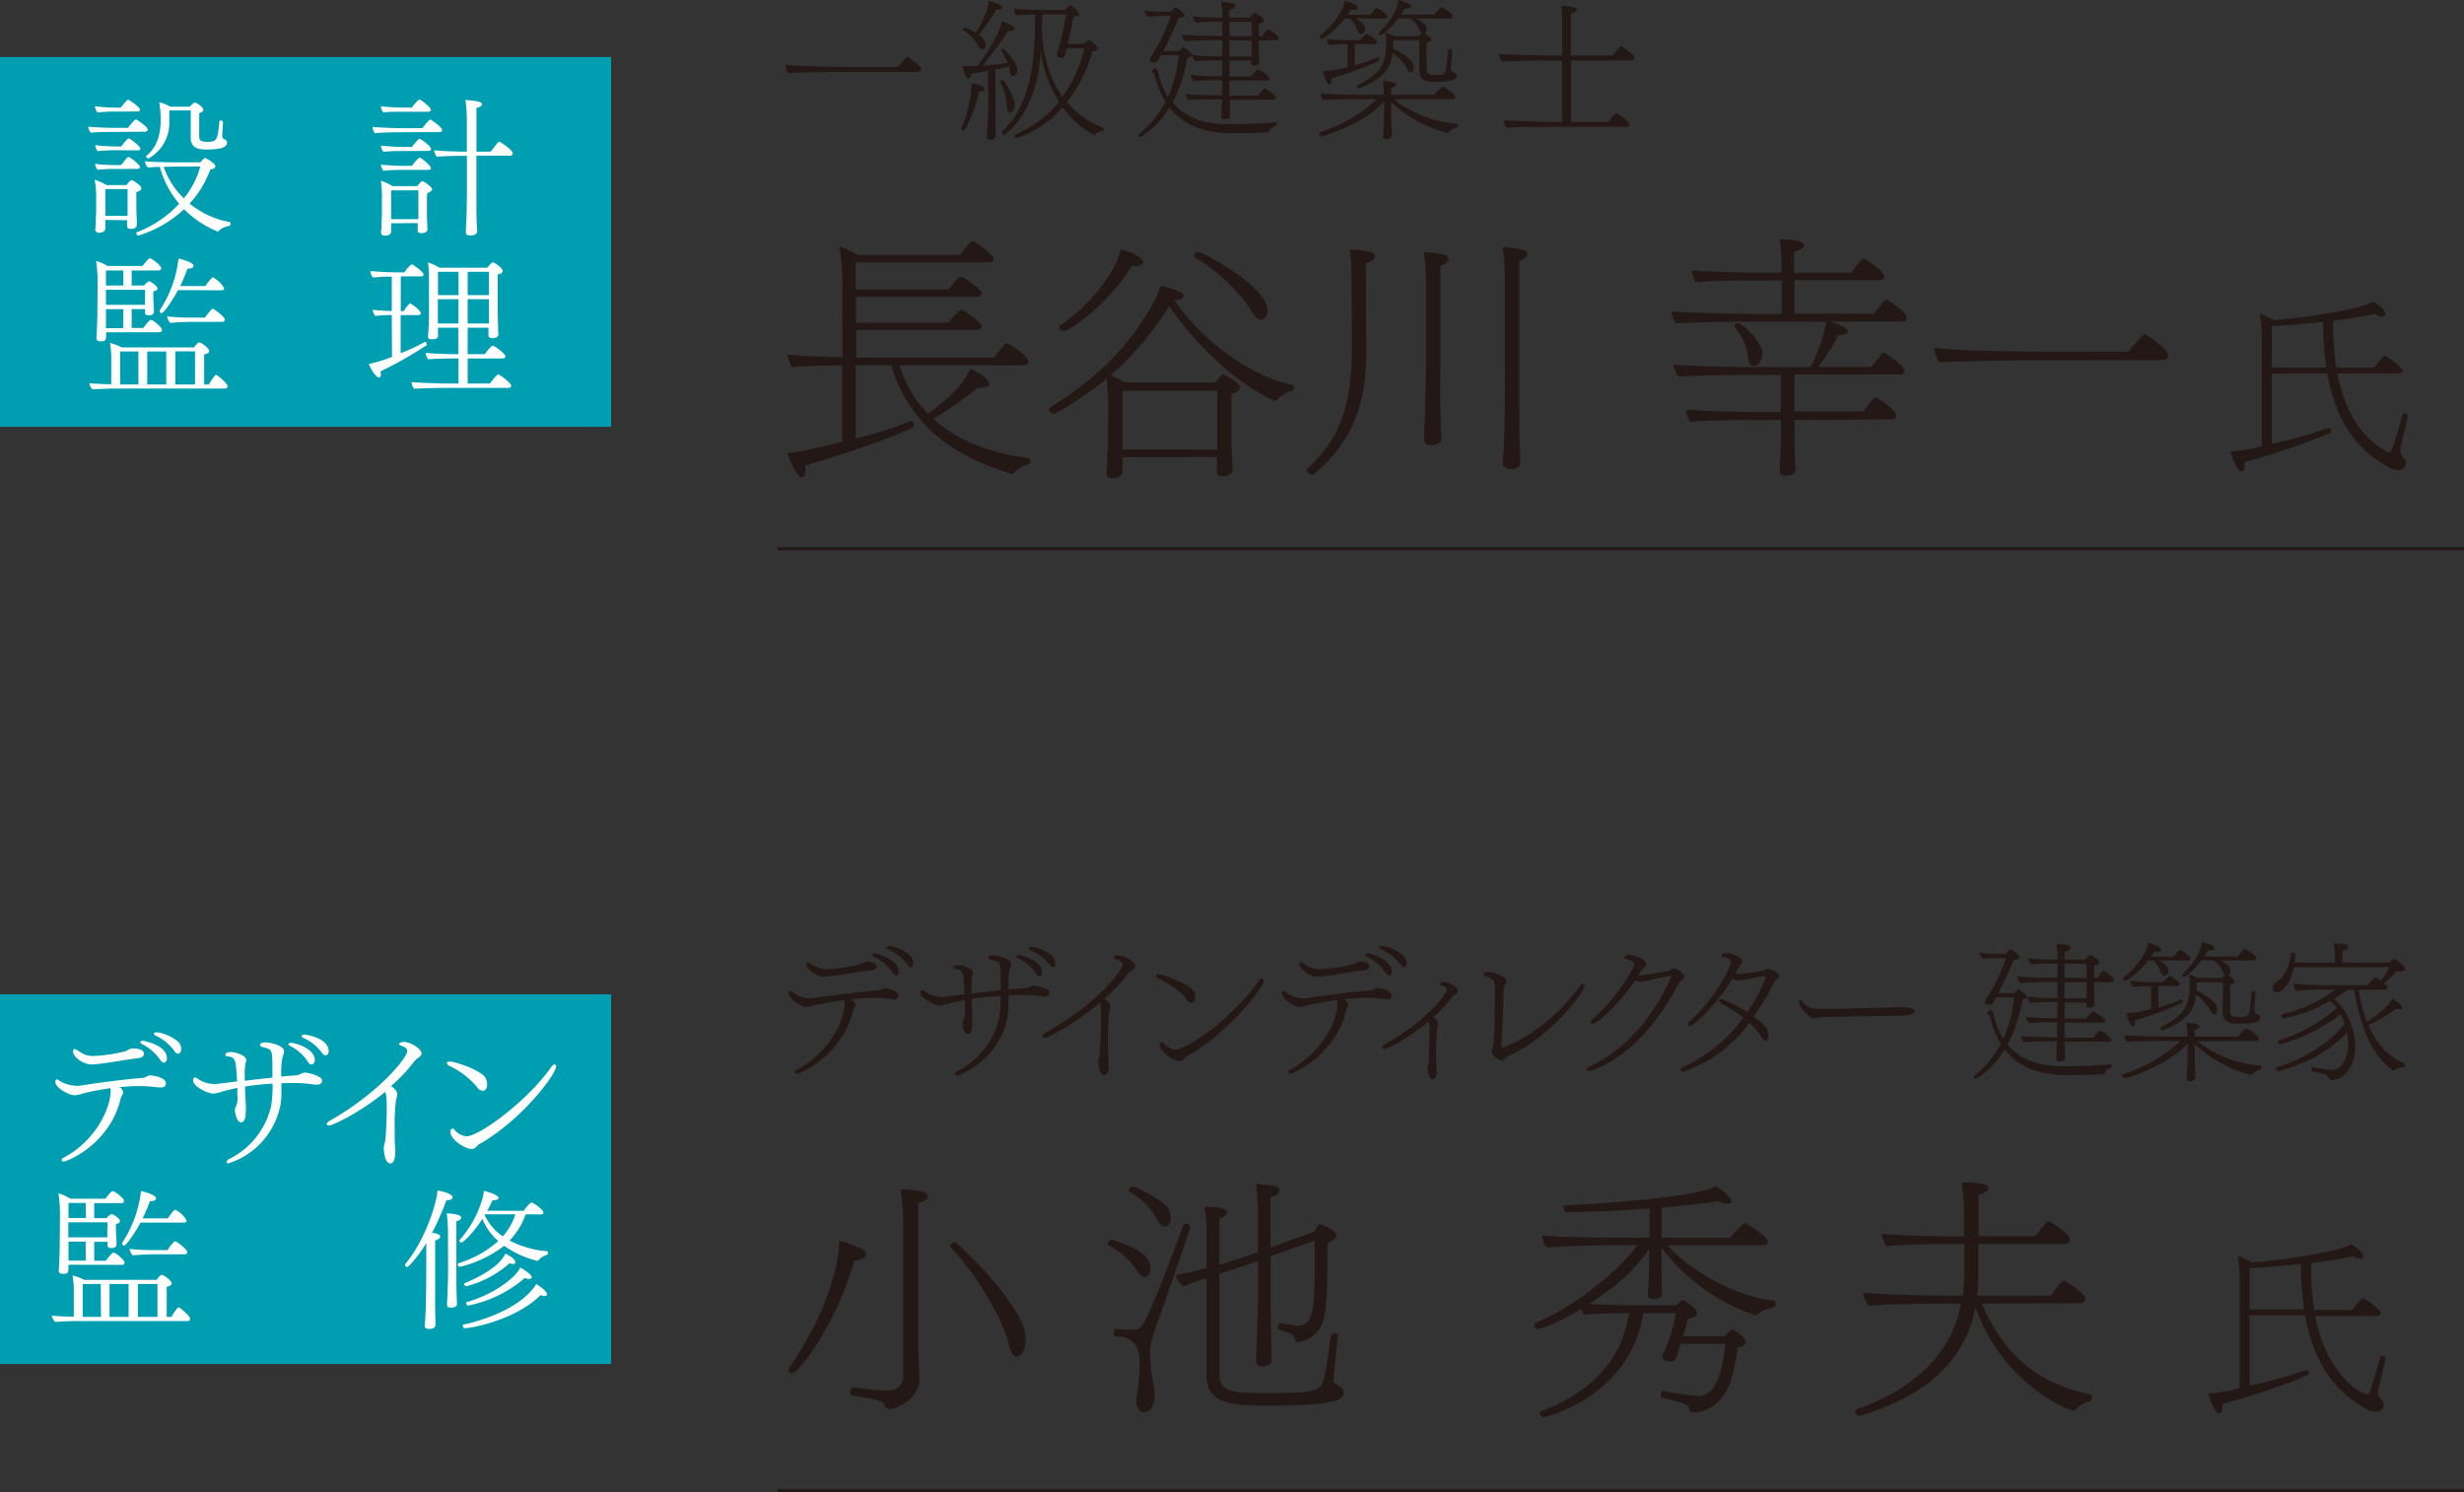 <svg xmlns="http://www.w3.org/2000/svg" viewBox="0 0 490.88 297.32"><rect x="0" y="0" width="490.88" height="297.32" fill="#333333" stroke="none"/><defs><style>.cls-1{fill:#009eb1;}.cls-2{fill:#fff;}.cls-3{fill:#231815;}.cls-4{fill:none;stroke:#231815;stroke-miterlimit:10;stroke-width:0.57px;}</style></defs><g id="レイヤー_2" data-name="レイヤー 2"><g id="レイヤー_2-2" data-name="レイヤー 2"><rect class="cls-1" y="198.1" width="121.75" height="73.68"/><path class="cls-2" d="M23.86,216.64a1.31,1.31,0,0,1,.66,1,.83.83,0,0,1-.09.39,5.17,5.17,0,0,0-.39.85C21.9,228,13.35,231.43,12.71,231.43c-.27,0-.42-.12-.42-.31s.12-.33.42-.48c6-3.13,9.22-9.33,9.34-13.25a1.58,1.58,0,0,0-.06-.57,55.55,55.55,0,0,0-5.48,1.05,6.64,6.64,0,0,1-1.6.36c-1.2,0-3.88-1.47-3.88-2.68,0-.27.12-.48.33-.48a.41.41,0,0,1,.3.15,6.79,6.79,0,0,0,3.89,1.12,3.82,3.82,0,0,0,.72-.07c4.52-.72,8.88-1.23,12.14-1.5a2,2,0,0,0,.6-.15c.63-.36.78-.36.93-.36s3.11.3,3.11,1.59c0,.15,0,.82-.94.82a8.85,8.85,0,0,1-1-.06c-.85-.06-1.36-.15-2.29-.21-.39,0-.81,0-1.24,0-1.17,0-2.47.09-3.82.21Zm3.85-5.82c-.45.09-1.05.12-1.68.21-4.58.73-6.84,1.06-7.71,1.06-1.84,0-3.77-1.54-3.77-2.59,0-.27.12-.51.33-.51a9.33,9.33,0,0,1,1.36.81,4.49,4.49,0,0,0,2.47.6,33.38,33.38,0,0,0,6.05-.87,2.47,2.47,0,0,0,.79-.36,1.85,1.85,0,0,1,.87-.27c.93,0,2.26.18,2.26,1.08C28.68,210.31,28.44,210.67,27.71,210.82Zm4.19.33A9.42,9.42,0,0,0,28.23,208c-.21-.12-.3-.24-.3-.33s.21-.3.51-.3c0,0,4.82.75,4.82,3.52,0,.42-.27.85-.64.85C32.41,211.7,32.17,211.55,31.9,211.15Zm2.83-1.77a9.72,9.72,0,0,0-3.79-3.07c-.21-.13-.3-.25-.3-.34s.24-.3.54-.3a8.45,8.45,0,0,1,4.43,2,2.09,2.09,0,0,1,.48,1.42c0,.42-.24.84-.6.84S35,209.77,34.73,209.38Z"/><path class="cls-2" d="M56.06,217.3a15.89,15.89,0,0,1-.15,2.68,15.34,15.34,0,0,1-10.36,11.81c-.27,0-.42-.12-.42-.27s.18-.43.57-.61A15.72,15.72,0,0,0,54,220.43a24.11,24.11,0,0,0,.3-4.52,53.64,53.64,0,0,0-5.48.58c0,1.17.09,2.32.12,3.13,0,.45.06.87.06,1.29-.06,1.48-.12,2.71-1,2.71s-1.2-2.16-1.2-2.28a1.39,1.39,0,0,1,.12-.67,4.3,4.3,0,0,0,.36-2.47c0-.45,0-.93,0-1.44-1.05.21-2.08.45-3,.72a6,6,0,0,1-1.81.42c-1,0-4-1.35-4-2.65,0-.3.15-.57.4-.57a.48.48,0,0,1,.27.09l.54.36a6.16,6.16,0,0,0,3.13.87c.15,0,.21,0,4.43-.54-.27-4.73-.36-4.79-2.08-5a.29.29,0,0,1-.27-.27c0-.24.24-.57,1-.57,1.09,0,3.17.66,3.17,1.59a2.05,2.05,0,0,1-.15.7,11.2,11.2,0,0,0-.15,2.44v1c1.83-.24,3.76-.45,5.51-.63,0-.78,0-1.42,0-2,0-3.58-.06-3.64-1.9-4.07-.39-.09-.57-.27-.57-.45,0-.51,1.11-.51,1.2-.51.51,0,3.59.51,3.59,1.78,0,.24,0,.3-.33,1.26a16.27,16.27,0,0,0-.22,3.77c1.12-.12,2.14-.18,2.93-.24a1.24,1.24,0,0,0,.48-.09c.12,0,.24-.12.36-.15a2.52,2.52,0,0,1,1-.31c.43,0,3.35.61,3.35,1.6,0,.24-.09.81-1.06.81a7.39,7.39,0,0,1-.78-.06,24.58,24.58,0,0,0-3.28-.27c-1,0-2,0-3,.06Zm5.28-5.75a9.18,9.18,0,0,0-3.59-3.17c-.21-.12-.3-.24-.3-.33s.21-.27.51-.27c.76,0,4.76,1.06,4.76,3.47,0,.39-.3.84-.66.84S61.58,211.94,61.34,211.55Zm2.8-1.78a9.38,9.38,0,0,0-3.77-3c-.21-.12-.3-.24-.3-.33s.27-.31.57-.31,4.85.7,4.85,3.32c0,.42-.24.81-.6.81S64.41,210.13,64.14,209.77Z"/><path class="cls-2" d="M65.53,224.26c-.27,0-.42-.12-.42-.3s.18-.43.57-.64c9.88-5.6,15.45-12.59,15.45-13.88,0-.39-.24-.69-.78-.91-.82-.33-.85-.39-.85-.54s.43-.39.88-.39c1.56,0,3.61,1.45,3.61,2.29,0,.33-.27.63-.84,1a2.84,2.84,0,0,0-.54.49,32.24,32.24,0,0,1-4.7,5c1.08.78,1.23,1.32,1.23,1.68a2.73,2.73,0,0,1-.24,1,43,43,0,0,0-.27,6c0,1.51,0,3,.12,3.89a4.22,4.22,0,0,1,0,.63c0,.21,0,2.23-1,2.23-.82,0-1.21-1.42-1.3-2.95a4.34,4.34,0,0,1,.12-.88c.06-.24.15-.48.18-.69.18-1.84.3-4.55.3-6.6a21.31,21.31,0,0,0-.12-2.47,5.6,5.6,0,0,0-.21-.66C71.7,221.7,66.25,224.26,65.53,224.26Z"/><path class="cls-2" d="M95,216.55a16.26,16.26,0,0,0-5.36-4.13c-.18-.06-.6-.3-.6-.6s.24-.3.6-.3c1.14,0,6.27,1.77,7.08,3.25a2.84,2.84,0,0,1,.33,1.29c0,.49-.15,1.27-.9,1.27A1.55,1.55,0,0,1,95,216.55Zm-1,12.38c-1.42,0-4.28-1.9-4.28-3.44,0-.36.21-.6.45-.6a.47.47,0,0,1,.39.21,3.43,3.43,0,0,0,2.38,1.3c2.59,0,12.26-7.14,16.9-13.83.24-.33.48-.48.63-.48s.31.15.31.39c0,1.57-6.72,10.54-15.07,15.36C94.87,228.32,94.75,228.93,93.94,228.93Z"/><path class="cls-2" d="M15.64,263.21c-.85,0-3.83.09-4.67.18a2.63,2.63,0,0,1-.64-1.24c.94.09,2.84.18,4.37.21v-4.31a21.24,21.24,0,0,0-.24-3.91,10.07,10.07,0,0,1,2.32.87H31.21c.33-.51.81-1,1-1,.42,0,2,1.17,2,1.69,0,.36-.48.6-1,.69v6h.93c.42-.72,1.2-1.9,1.45-1.9a.25.25,0,0,1,.18.06c.27.16,2.1,1.66,2.1,2.2,0,.24-.12.46-.54.46Zm-2-11.21v.18c0,1.36,0,1.63-1.15,1.63-.51,0-.78-.21-.78-.66V253c0-.12.06-.63.09-1.11,0-1,.09-2.44.09-3.1l.06-6.57a30.15,30.15,0,0,0-.3-4.46A9.2,9.2,0,0,1,14,238.84h7c.87-1.18,1.32-1.54,1.44-1.54.3,0,2.26,1.36,2.26,2,0,.21-.15.42-.57.42H18.77v3h2.44a3.72,3.72,0,0,1,1-.84c.3,0,1.69.93,1.69,1.39,0,.3-.33.51-.81.63v.78c0,.33,0,1,.06,1.57s.06,1.56.06,1.68V248c0,.34-.28.67-1,.67-.54,0-.78-.15-.78-.55l0-.69H18.77v3.77h2.32c.27-.39,1.23-1.63,1.5-1.63.49,0,2.23,1.51,2.23,2,0,.24-.15.45-.57.45Zm3.43-12.32H13.65v3h3.46Zm4.34,3.86h-7.8v3h7.77c0-.6,0-1.45,0-1.63Zm-4.34,3.85H13.65v2c0,.18,0,1.05,0,1.78h3.43Zm3,8.44H16.48v6.56h3.64Zm5.55,0h-3.8v6.56h3.8ZM28,243.6c-1.3,2.38-2.87,4.57-3.29,4.57a.39.39,0,0,1-.33-.6,23.48,23.48,0,0,0,3.71-10.27c.24.06,3,.69,3,1.48,0,.3-.36.54-1.06.54h-.15a34.68,34.68,0,0,1-1.47,3.43h5c.93-1.29,1.32-1.71,1.53-1.71a5.22,5.22,0,0,1,2.23,2.13c0,.22-.15.43-.57.43Zm2.71,6.32c-1.06,0-3.23.09-4.28.21a2.74,2.74,0,0,1-.63-1.29,43,43,0,0,0,5.18.24h2.38a11.49,11.49,0,0,1,1.35-1.69.22.22,0,0,1,.18-.06c.3,0,2.41,1.57,2.41,2.14,0,.21-.15.45-.54.45Zm.66,12.47v-6.56H27.47v6.56Z"/><path class="cls-2" d="M84.93,247.69c-1.81,2.92-3.56,4.76-3.8,4.76a.48.48,0,0,1-.45-.42.23.23,0,0,1,.06-.15c4.4-5.42,6.33-12.77,6.42-14.67.81.09,3,.63,3,1.36,0,.3-.39.57-1.17.57h-.06a53.62,53.62,0,0,1-2.84,6.47c.7.13,1.6.28,1.6.79,0,.27-.3.57-1,.75,0,.45,0,7.89,0,7.89,0,.45,0,2.08,0,3.89,0,1.35,0,2.8.06,3.91,0,.31,0,.79,0,1.15,0,.6-.61.78-1.09.78s-1.05,0-1.05-.57v-.09s.12-1.3.12-1.54c.15-2.41.18-6.65.18-7.5Zm4.31-2.26a29.18,29.18,0,0,0-.24-3.7c2.71.24,2.86.54,2.86.9s-.3.52-.94.7c0,.6,0,9.27,0,9.27,0,2.74,0,4,.06,5.67,0,.27.06,1.2.06,1.53,0,.69-1,.75-1.23.75-.39,0-.75-.12-.75-.6,0,0,0-.75.06-1.47.12-2.26.15-5.09.15-5.88Zm15.48-3.49a14.41,14.41,0,0,1-3.19,5.24,19.21,19.21,0,0,0,7.35,2.11.33.33,0,0,1,.3.36.41.41,0,0,1-.27.39,3.38,3.38,0,0,0-1.57,1,.37.37,0,0,1-.3.18,19.5,19.5,0,0,1-6.6-3,23.72,23.72,0,0,1-8.79,4.19.46.46,0,0,1-.46-.45.26.26,0,0,1,.18-.27,21.72,21.72,0,0,0,7.9-4.4,11.65,11.65,0,0,1-3.17-4.43c-2.07,3.17-3.88,4.7-4.18,4.7a.39.39,0,0,1-.39-.36.17.17,0,0,1,.06-.15,21.56,21.56,0,0,0,4.51-8.16,10,10,0,0,0,.3-1.63c.22.06,2.93.72,2.93,1.45,0,.24-.39.45-1.21.45-.3.66-.66,1.38-1.05,2.08h7.29c.42-.67,1.26-1.63,1.56-1.63s2.35,1.39,2.35,2c0,.21-.21.36-.6.36ZM92.58,264.65c-.24,0-.39-.33-.39-.54s0-.18.09-.18c2.29-.45,11.17-2.74,14.55-8.07.3.15,2.14,1.32,2.14,2,0,.21-.19.37-.52.37a2,2,0,0,1-.75-.19C102.52,263.18,93.6,264.65,92.58,264.65Zm.3-8.37a.45.45,0,0,1-.39-.42.2.2,0,0,1,.12-.21c.69-.28,6.6-2.66,8.07-5.85,1.3.57,2,1.27,2,1.72,0,.21-.18.33-.48.33a2.4,2.4,0,0,1-.69-.15A20.73,20.73,0,0,1,92.88,256.28Zm.36,3.85c-.21,0-.36-.3-.36-.51a.18.18,0,0,1,.09-.18c5.3-1.48,9.73-4.82,10.69-6.87.55.27,2.26,1.39,2.26,1.87,0,.24-.21.39-.54.39a2,2,0,0,1-.81-.21A24.59,24.59,0,0,1,93.24,260.13Zm3.41-18.19-.09.15a10.33,10.33,0,0,0,3.61,4.25,11.78,11.78,0,0,0,2.5-4.4Z"/><path class="cls-3" d="M174.93,198.8l-.81,0a42.93,42.93,0,0,0-4.55.3c.45.36.85.75.85,1.15a.58.58,0,0,1-.09.3,2.56,2.56,0,0,0-.34.63c-1.92,8.79-10.45,12.74-11.08,12.74-.3,0-.48-.18-.48-.36s.09-.3.33-.42c6-3.17,9.37-9.22,9.49-13.17a1.19,1.19,0,0,0-.12-.69c-2,.27-4,.63-5.79,1a7.23,7.23,0,0,1-1.65.36c-1.12,0-3.53-1.63-3.53-2.74a.39.39,0,0,1,.36-.43.61.61,0,0,1,.46.22,5.54,5.54,0,0,0,3.49,1.23,4.91,4.91,0,0,0,.66-.06c4.52-.66,9.37-1.26,12.62-1.51a4.28,4.28,0,0,0,.61-.09,1.93,1.93,0,0,1,.75-.36h.15c.72,0,2.74.51,2.74,1.42a.76.76,0,0,1-.84.81C177.43,199,175.6,198.83,174.93,198.8Zm-9.06-4.34c-.51,0-1.06.15-1.57.15h-.15c-1.6,0-3.49-1.68-3.49-2.5,0-.21.06-.36.27-.36a1.31,1.31,0,0,1,.66.3,5.32,5.32,0,0,0,3.19,1.06,32.86,32.86,0,0,0,6.36-.94,1.51,1.51,0,0,0,.81-.33,3.49,3.49,0,0,1,.79-.27c.42,0,1.89.15,1.89,1,0,.31-.21.64-.9.76-.45.09-1,.09-1.6.15C170.63,193.71,167.37,194.31,165.87,194.46Zm12-.6a10.08,10.08,0,0,0-3.92-3.31c-.15-.09-.24-.18-.24-.27s.27-.31.54-.31c.72,0,4.79,1.33,4.79,3.56,0,.3-.09.84-.51.84C178.4,194.37,178.16,194.25,177.92,193.86Zm2.92-1.66a9.93,9.93,0,0,0-4-3.13c-.18-.09-.24-.18-.24-.3s.21-.3.51-.3c1,0,4.91,1.26,4.91,3.4,0,.51-.24.85-.51.85S181.11,192.56,180.84,192.2Z"/><path class="cls-3" d="M204.31,198.23H204c-1.06,0-2.08,0-3.07.09,0,.57,0,1.08,0,1.53,0,10.64-9.78,14.46-10.24,14.46a.44.44,0,0,1-.48-.36c0-.18.15-.39.48-.54A15.66,15.66,0,0,0,199,203a20.24,20.24,0,0,0,.33-4.58c-2.05.12-4,.33-5.78.6.06,1.33.12,2.68.15,3.52,0,.34,0,.67,0,1s0,1.93-.46,2.35a.69.69,0,0,1-.45.18c-.63,0-1-1.18-1-2.11a2,2,0,0,1,.09-.69,2.4,2.4,0,0,0,.36-1.3c0-.63,0-1.65,0-2.71-1.11.18-2.14.42-3.07.66a10.59,10.59,0,0,1-1.9.43c-1,0-3.92-1.39-3.92-2.62a.45.45,0,0,1,.4-.49.68.68,0,0,1,.42.21,5.94,5.94,0,0,0,3.4,1.21,2.74,2.74,0,0,0,.51,0c1.18-.15,2.59-.36,4.1-.54-.15-3.83-.33-4.49-.81-4.76a5.24,5.24,0,0,0-1.27-.33.23.23,0,0,1-.18-.24c0-.37.33-.52.87-.52.25,0,3.05.43,3.05,1.48a2,2,0,0,1-.15.66,21.12,21.12,0,0,0-.15,3.56c1.95-.24,4-.46,5.81-.67,0-.57,0-1,0-1.47,0-.6,0-1.06,0-1.48,0-2.65-.21-2.74-2-3.13a.5.5,0,0,1-.45-.45c0-.42.57-.42.81-.42.63,0,3.74.54,3.74,1.74,0,.06,0,.12,0,.18a6.47,6.47,0,0,1-.3.91c-.12.27-.24.75-.24,4,1.32-.15,2.46-.24,3.34-.3a1.05,1.05,0,0,0,.48-.09c.15,0,.24-.09.36-.12a3.38,3.38,0,0,1,1.06-.27c.21,0,2.92.45,2.92,1.42a.77.77,0,0,1-.21.54,1.13,1.13,0,0,1-.7.18,3.66,3.66,0,0,1-.78-.09A30.17,30.17,0,0,0,204.31,198.23Zm2.8-3.68c-.21,0-.42-.12-.66-.51a9.55,9.55,0,0,0-3.77-3.19c-.15-.09-.24-.18-.24-.27s.24-.3.51-.3c.91,0,4.64,1.29,4.64,3.43a1.62,1.62,0,0,1-.09.57A.5.5,0,0,1,207.11,194.55Zm2-2.29a9.76,9.76,0,0,0-3.95-3c-.18-.09-.24-.18-.24-.27s.24-.33.54-.33c1.39,0,4.79,1.32,4.79,3.31,0,.7-.36.76-.51.76S209.4,192.62,209.16,192.26Z"/><path class="cls-3" d="M219.37,203a15.07,15.07,0,0,0-.18-3c0-.09,0-.15-.06-.24-4.82,4.13-10.24,7-10.93,7-.33,0-.51-.18-.51-.39a.58.58,0,0,1,.36-.48c10.9-6,15.6-12.71,15.6-13.74,0-.27-.15-.54-.63-.78-.24-.12-.51-.15-.75-.27s-.37-.24-.37-.39,0-.33.82-.33c1.05,0,3.46,1.17,3.46,2.13,0,.34-.27.58-.75.82a2.38,2.38,0,0,0-.57.51A34.15,34.15,0,0,1,220,199c1.08.72,1.23,1.24,1.23,1.57a2.24,2.24,0,0,1-.24.9,61.61,61.61,0,0,0-.27,6.75c0,.72.12,3.61.15,4.27v.16c0,.81-.39,1.59-.93,1.59-.73,0-1-1.11-1.12-2.56a4.25,4.25,0,0,1,.06-.84,5.84,5.84,0,0,0,.18-.69C219.25,208.26,219.37,205.19,219.37,203Z"/><path class="cls-3" d="M230.64,194.94a.47.47,0,0,1-.33-.42.43.43,0,0,1,.06-.18.78.78,0,0,1,.58-.21c.78,0,6.11,2,6.86,3.4a2.41,2.41,0,0,1,.3,1.18c0,.21,0,1.11-.72,1.11a1.29,1.29,0,0,1-1-.72C235,197.14,231.67,195.34,230.64,194.94ZM235.92,211c-.12.09-.21.18-.31.27a1.07,1.07,0,0,1-.57.12c-1.62,0-4-2-4-3.28a.45.45,0,0,1,.42-.49.54.54,0,0,1,.39.19,3.11,3.11,0,0,0,2.23,1.35,2.38,2.38,0,0,0,.75-.15c5.75-2.11,13.35-9.67,16.09-13.76a.57.57,0,0,1,.45-.31.45.45,0,0,1,.39.49c0,1.2-6.84,10.3-15.12,14.91a1.93,1.93,0,0,0-.39.3Z"/><path class="cls-3" d="M273.15,198.8l-.81,0a42.76,42.76,0,0,0-4.55.3c.45.36.84.75.84,1.15a.58.58,0,0,1-.09.3,2.53,2.53,0,0,0-.33.63c-1.93,8.79-10.45,12.74-11.08,12.74-.3,0-.48-.18-.48-.36s.09-.3.33-.42c6-3.17,9.36-9.22,9.48-13.17a1.19,1.19,0,0,0-.12-.69c-2,.27-4,.63-5.78,1a7.22,7.22,0,0,1-1.66.36c-1.11,0-3.52-1.63-3.52-2.74a.39.39,0,0,1,.36-.43.6.6,0,0,1,.45.22,5.57,5.57,0,0,0,3.5,1.23,4.91,4.91,0,0,0,.66-.06c4.52-.66,9.37-1.26,12.62-1.51a4.14,4.14,0,0,0,.6-.09,2,2,0,0,1,.76-.36h.15c.72,0,2.74.51,2.74,1.42a.77.77,0,0,1-.85.81C275.65,199,273.81,198.83,273.15,198.8Zm-9.06-4.34c-.52,0-1.06.15-1.57.15h-.15c-1.6,0-3.5-1.68-3.5-2.5,0-.21.06-.36.28-.36a1.31,1.31,0,0,1,.66.3,5.3,5.3,0,0,0,3.19,1.06,32.86,32.86,0,0,0,6.36-.94,1.51,1.51,0,0,0,.81-.33,3.38,3.38,0,0,1,.78-.27c.42,0,1.9.15,1.9,1,0,.31-.21.64-.9.76-.46.09-1,.09-1.6.15C268.84,193.71,265.59,194.31,264.09,194.46Zm12-.6a10.06,10.06,0,0,0-3.91-3.31c-.15-.09-.24-.18-.24-.27s.27-.31.54-.31c.72,0,4.79,1.33,4.79,3.56,0,.3-.09.84-.51.84C276.62,194.37,276.37,194.25,276.13,193.86Zm2.93-1.66a10,10,0,0,0-4-3.13c-.18-.09-.24-.18-.24-.3s.21-.3.51-.3c1,0,4.91,1.26,4.91,3.4,0,.51-.24.85-.51.85S279.33,192.56,279.06,192.2Z"/><path class="cls-3" d="M275.87,209c-.3,0-.49-.18-.49-.36s.12-.33.37-.48c9-5.06,12.5-10.33,12.5-11,0-.18-.12-.39-.46-.57s-.42-.12-.63-.21-.3-.24-.3-.39.36-.33.69-.33c1.06,0,2.86,1,2.86,1.8,0,.31-.24.52-.63.73a2.68,2.68,0,0,0-.42.39,26.34,26.34,0,0,1-3.85,4.13,1.76,1.76,0,0,1,1,1.29,1.94,1.94,0,0,1-.18.75,53.93,53.93,0,0,0-.21,5.52c0,.6,0,2,.12,3.34v.09c0,.63-.33,1.38-.85,1.38s-.87-1-1-2.1a3.13,3.13,0,0,1,.06-.73c0-.18.12-.33.15-.54.12-1.53.21-4.13.21-5.9a12.4,12.4,0,0,0-.15-2.32C280.87,206.66,276.5,209,275.87,209Z"/><path class="cls-3" d="M300.36,210.49a1.73,1.73,0,0,0-.63.48.87.87,0,0,1-.64.3c-.57,0-1.95-1.17-1.95-1.81a1.75,1.75,0,0,1,.18-.57.87.87,0,0,0,.12-.42c.18-1.15.36-5.27.36-9.1,0-.75,0-1.47,0-2.17,0-1.56,0-2.23-2-2.74-.21-.06-.3-.18-.3-.3a.22.22,0,0,1,0-.15s.12-.36.87-.36c1.39,0,3.77,1,3.77,1.81a1.27,1.27,0,0,1-.18.57l-.09.18a.23.23,0,0,0-.06.12,2.91,2.91,0,0,0-.27,1.33c-.09,4.06-.4,10.48-.4,10.63s0,.45.15.45h0c6.54-2.2,13.08-8.62,15.61-12.53a.42.42,0,0,1,.36-.21.4.4,0,0,1,.39.45c0,1.27-6.6,9.94-14.73,13.77a1.92,1.92,0,0,0-.36.18Z"/><path class="cls-3" d="M328.08,195.43a4.45,4.45,0,0,1-1.12.21,1.52,1.52,0,0,1-.39-.06,2.22,2.22,0,0,1-.78-.3c-2.86,4.27-7.41,8.73-8.5,8.73a.38.38,0,0,1-.42-.36.89.89,0,0,1,.36-.57c4-3.23,8.29-9.91,8.29-10.85,0-.51-.43-.93-1.45-1.11-.24-.06-.48-.15-.48-.39s.51-.51,1-.51c.94,0,3.35.9,3.35,1.86a1.36,1.36,0,0,1-.52.85,2.83,2.83,0,0,0-.45.51,1.57,1.57,0,0,0-.21.33c-.12.18-.21.36-.33.57.12,0,.21,0,.33,0,.33,0,.33,0,5.66-.87.36-.06.64-.51,1-.51.63,0,2.14,1,2.14,1.62,0,.36-.4.64-.58.76a1.45,1.45,0,0,0-.6.66c-7.62,14.82-17.38,17.41-17.71,17.41s-.57-.18-.57-.39.12-.3.39-.42c11.57-5.19,16.45-18,16.45-18.08s0-.09-.16-.09S329.94,194.94,328.08,195.43Z"/><path class="cls-3" d="M335.34,213.53a.47.47,0,0,1-.51-.42q0-.27.36-.45a30.9,30.9,0,0,0,12.14-9.88,30.11,30.11,0,0,0-4.55-2.93.44.44,0,0,1-.27-.36c0-.21.21-.39.51-.39a22.72,22.72,0,0,1,5.09,2.56,33.8,33.8,0,0,0,3.7-6.93.28.28,0,0,0-.3-.27h-.06c-1.41.18-3.43.73-4.85.91h-.21a2.21,2.21,0,0,1-1.23-.4c-2.83,4.76-7.77,9.52-8.53,9.52a.35.35,0,0,1-.36-.39.72.72,0,0,1,.24-.51c5.09-4.52,8.29-10.78,8.29-11.9,0-.78-1.09-1-1.42-1s-.36-.15-.36-.3c0-.37.63-.49.78-.49,1.09,0,3.26.79,3.26,1.63a.59.59,0,0,1,0,.21c-.06.24-.43.48-.55.78-.24.52-.51,1-.78,1.48a3.82,3.82,0,0,0,.84.06,28.66,28.66,0,0,0,5.06-.78c.18-.06.3-.21.49-.24h.12c.15,0,2.19.6,2.19,1.44a.63.63,0,0,1-.33.54,2,2,0,0,0-.57.55,61.5,61.5,0,0,1-4.13,7c2.17,1.51,2.9,2.47,2.9,3.77,0,.12,0,1-.58,1-.27,0-.6-.3-.93-.9a10,10,0,0,0-2.29-2.62A27,27,0,0,1,335.34,213.53Z"/><path class="cls-3" d="M377.6,202.41c-1.35,0-5,.06-8.34.12s-6.45.13-6.69.16a5.39,5.39,0,0,1-1.05.27c-1.06,0-3.13-2.23-3.13-3.38,0-.24.12-.36.24-.36a.31.31,0,0,1,.24.15c1.32,1.57,2.23,1.66,4.18,1.66,3.44,0,12.29-.27,15-.36h.48c.21,0,2.95,0,2.95.78,0,.39-.72.78-1.9.84A18.85,18.85,0,0,1,377.6,202.41Z"/><path class="cls-3" d="M420.56,212.05c.12,0,.18.18.18.33s0,.34-.18.37a2.16,2.16,0,0,0-1.32,1.11.47.47,0,0,1-.36.18c-1.6.09-4.52.18-6.72.18-5.33,0-9.73-1.2-12.8-5.15a17,17,0,0,1-5.69,5.9c-.21,0-.46-.18-.46-.36a.41.41,0,0,1,.15-.27,21,21,0,0,0,5.25-6.35,16.93,16.93,0,0,1-2.17-5.55c0-.18-.55-.24-.55-.51a.81.81,0,0,1,.7-.66c.45,0,.6.9.6.93a14.44,14.44,0,0,0,1.93,4.76,27.62,27.62,0,0,0,2.14-8.25h-3.65l0,.06c-.33.63-.39.78-.48,1a.82.82,0,0,1-.81.4c-.15,0-.88,0-.88-.49a1,1,0,0,1,.21-.54,39.37,39.37,0,0,0,4-8.25h-2.05a24.34,24.34,0,0,0-2.65.15,3.14,3.14,0,0,1-.63-1.24,20.06,20.06,0,0,0,3.49.24h1.84c.63-.9.78-.9.93-.9.49.24,1.72,1.12,1.72,1.57s-.57.54-1,.54h-.09c-.82,2-1.93,4.37-3.11,6.63h3.17c.3-.34.66-.76.81-.76s1.72,1,1.72,1.51c0,.24-.27.42-.91.6a29.65,29.65,0,0,1-2.92,8.89c3.5,4.21,8.77,4.33,11.45,4.33s7-.15,9.15-.39Zm-9.21-4.49c0,.58,0,1.18.06,1.78,0,.33,0,1,0,1.39a.69.69,0,0,1-.73.72l-.48,0a.48.48,0,0,1-.54-.48v-.09s0-.57.06-1.39c0-.63.06-1.29.09-2h-1.41c-1.21,0-4.1,0-5.19.19a2.23,2.23,0,0,1-.6-1.27c1.18.15,5,.27,6.66.27h.54c0-1.11.06-2.17.06-3h-1.66a33.1,33.1,0,0,0-3.94.18,2,2,0,0,1-.63-1.26c1.14.15,3.82.27,5.45.27h.78v-3.2H408a25.85,25.85,0,0,0-3.49.18,2.75,2.75,0,0,1-.6-1.26,46.61,46.61,0,0,0,5,.27h1v-3.19H408c-1.23,0-4.79.15-5.6.18a4,4,0,0,1-.6-1.3c1.17.15,5.48.27,7.11.27h1V192h-1.78a25.85,25.85,0,0,0-3.49.18,2.75,2.75,0,0,1-.6-1.26,46.61,46.61,0,0,0,5,.27h.9a19.73,19.73,0,0,0-.24-3.13c2.38.18,2.8.3,2.8.78,0,.3-.33.6-1.17.84v1.51h4.06a10.29,10.29,0,0,1,.85-.9c.06,0,.09-.06.12-.06a.09.09,0,0,1,.06,0c.72.33,1.8,1.14,1.8,1.47s-.21.48-1.05.75v2.38h.69c.15-.27.94-1.41,1.21-1.41a9.49,9.49,0,0,1,1.81,1.35.76.76,0,0,1,.21.46.5.5,0,0,1-.55.45h-3.37V198c0,.36.09,2.07.09,2.17,0,.51-.57.6-.93.6s-.67-.18-.67-.45c0-.09,0-.31.06-.58h-4.39v3.2h4.33c.06-.09,1.09-1.42,1.36-1.42s2.35,1.33,2.35,1.9c0,.21-.18.33-.48.33h-7.56c0,.81,0,1.87,0,3H417c1.14-1.38,1.23-1.44,1.32-1.44.34,0,2.29,1.35,2.29,1.89,0,.21-.18.36-.48.36ZM415.71,192h-4.42v2.86h4.42Zm0,3.71h-4.42v3.19h4.42Z"/><path class="cls-3" d="M437.77,207.44a23,23,0,0,0,12.47,4.88c.18,0,.24.18.24.37s-.09.42-.21.45a2.48,2.48,0,0,0-1.51.84.41.41,0,0,1-.33.18h-.06A25.16,25.16,0,0,1,437.23,208v3.16c0,.51,0,1.14.12,2.77,0,.18,0,.66,0,.87s-.51.61-.85.61c-.57,0-.87,0-.87-.52,0,0,0-.69.06-1.14.09-1.23.12-2.08.12-2.59V207.9c-3.22,3.88-11.56,6.92-12.56,6.92-.21,0-.36-.33-.36-.57A.23.23,0,0,1,423,214a29.74,29.74,0,0,0,11.42-6.6h-3.77c-1.23,0-5.57.06-6.93.18a2.23,2.23,0,0,1-.51-1.29c1.48.12,6.09.24,8.19.24h4.4a16,16,0,0,0-.24-2.74c.33,0,2.68.12,2.68.72,0,.24-.33.51-1,.67v1.35h8.64a6,6,0,0,1,1.6-1.6c.39,0,2.56,1.42,2.56,2a.5.5,0,0,1-.57.48Zm-7.56-16.08c1.35.81,1.78,1.51,1.78,2a1.08,1.08,0,0,1-.79,1.11c-.3,0-.6-.3-.78-.87a5.1,5.1,0,0,0-1.42-2.2h-1.08c-2.11,2.77-4.19,4-4.49,4a.41.41,0,0,1-.45-.4.41.41,0,0,1,.18-.3c2.08-1.62,4.55-4.67,4.82-6.92.63.21,2.59.87,2.59,1.47,0,.36-.54.42-.87.42a3.61,3.61,0,0,1-.52-.06c-.21.33-.42.67-.66,1H433c1.11-1.33,1.14-1.36,1.27-1.36.33,0,2.16,1.3,2.16,1.78,0,.18-.18.36-.6.36Zm4.4,7.74c.12,0,.24.24.24.45s0,.24-.12.27a62.61,62.61,0,0,1-9.4,3.47v.24c0,.9-.33.93-.42.93-.33,0-.79-.6-1.27-2.59a22.89,22.89,0,0,0,4.91-.81v-4.58h-.45a28,28,0,0,0-3.19.18,2.22,2.22,0,0,1-.48-1.23,34.76,34.76,0,0,0,4.24.27H431a4.87,4.87,0,0,1,1.24-1.27c.27,0,2.08,1.24,2.08,1.69,0,.21-.25.36-.55.36H430v4.22a35,35,0,0,0,4.61-1.6Zm8.25-3.37h-5.24v1.68c1.26.52,3.7,2,4,3.11a2.11,2.11,0,0,1,.1.63c0,.72-.34,1-.55,1s-.51-.21-.78-.72a9.68,9.68,0,0,0-2.86-3.19c-.45,3.85-2.83,5.48-6.63,7.08l-.09,0a.48.48,0,0,1-.39-.46.23.23,0,0,1,.12-.21c3.86-2,5.69-3.55,5.69-8.31a10.78,10.78,0,0,0-.18-2.17,8,8,0,0,1,1.78.69h4.82a5.39,5.39,0,0,1,.6-.57,1.67,1.67,0,0,1-.42-.66,5.14,5.14,0,0,0-1.87-2.29h-2.35c-1.62,2.14-3.19,3.28-3.49,3.28a.34.34,0,0,1-.36-.33.42.42,0,0,1,.15-.3c2.56-2.41,3.76-5.12,3.76-6.32.21,0,2.53.69,2.53,1.23,0,.12-.15.45-.9.45a2.13,2.13,0,0,1-.42,0c-.21.39-.45.82-.73,1.24h6.63c1.24-1.51,1.33-1.51,1.42-1.51s2.29,1.21,2.29,1.87c0,.21-.15.42-.58.42h-6.59c.81.42,2,1.17,2,2a1,1,0,0,1-.46,1l0,0c1.3.69,1.33,1.12,1.33,1.21,0,.33-.42.48-.9.63,0,1.54,0,2.32,0,5.21,0,1,.39,1.21,1.62,1.21,1.93,0,2.05-.16,2.29-1.48.12-.72.3-2.89.36-3.43,0-.15.18-.25.33-.25s.46.12.46.31v0c0,.51-.18,2.74-.22,3.31s.07.87.58,1a.73.73,0,0,1,.57.67c0,.84-1.27,1.23-4.34,1.23-1.17,0-3.13,0-3.13-2.38Z"/><path class="cls-3" d="M460.79,212.6c.39.06,1.29.27,2.23.42a12.13,12.13,0,0,0,1.56.15c2.29,0,3.23-2.95,3.23-5.18a11,11,0,0,0-.27-2.23c-4.13,4.3-8.44,6.17-13.53,7.65h-.09a.54.54,0,0,1-.42-.3.48.48,0,0,1-.09-.27.16.16,0,0,1,.12-.18c4.19-1.21,10.18-4.25,13.55-8.65a10.69,10.69,0,0,0-.78-1.93,35.33,35.33,0,0,1-12,6c-.24,0-.45-.3-.45-.55s0-.21.15-.24a32.15,32.15,0,0,0,11.54-6.44,6.51,6.51,0,0,0-1.33-1.39,30.34,30.34,0,0,1-9.31,3.44c-.27,0-.45-.4-.45-.58a.19.19,0,0,1,.15-.21,28.06,28.06,0,0,0,10.64-4.94h-1.93c-1.27,0-4.49.09-5.88.27a3.35,3.35,0,0,1-.54-1.44c1.51.18,5,.3,7.2.3h7.62a9.42,9.42,0,0,1,1.45-1.57.26.26,0,0,1,.18.09,8.07,8.07,0,0,1,1,.61,17,17,0,0,0,1.66-2.71H457c-.6,3.19-2.29,5-3.46,5a.72.72,0,0,1-.78-.79,1.54,1.54,0,0,1,.6-1.23c1.87-1,2.89-3.56,3.07-5.67,0-.12.21-.18.42-.18s.42.06.42.24a11.38,11.38,0,0,1-.12,1.69h8v-1.32a9.42,9.42,0,0,0-.28-2.47c.79,0,2.93.06,2.93.63,0,.06,0,.54-1.15.81v2.35h9.43a2.64,2.64,0,0,1,.3-.3,2.74,2.74,0,0,1,.48-.39c.06,0,.09-.06.15-.06s2.14,1.32,2.14,2c0,.27-.3.54-1,.54a2.68,2.68,0,0,1-.66-.09,16.76,16.76,0,0,1-2.56,2.44,5.76,5.76,0,0,1,.6.57.37.37,0,0,1,.09.27c0,.21-.18.45-.63.45h-5.13a33.13,33.13,0,0,0,1.69,6.39c1.48-.93,4.49-3.19,5-4.64.42.24,2,1.27,2,1.78,0,.3-.3.33-.54.33a3.54,3.54,0,0,1-.67-.09,27.67,27.67,0,0,1-5.51,3.25c1.69,3.89,4.16,6.51,7.2,7.68.09,0,.12.12.12.24s-.15.49-.27.49a3.47,3.47,0,0,0-1.87.57.29.29,0,0,1-.21.06.32.32,0,0,1-.21-.06c-3.61-2.74-6.05-7.17-7.62-16H467.6c-.85.67-1.72,1.27-2.59,1.84,2.59,2.05,4.21,6.3,4.21,9.13,0,5.75-3.4,7.05-4.76,7.05a.37.37,0,0,1-.36-.22c-.42-.84-.48-.87-3.49-1.59a.26.26,0,0,1-.18-.27c0-.24.15-.54.33-.54Z"/><path class="cls-3" d="M169.43,247.88a15.47,15.47,0,0,0,1.67.68c1,.42,1.45.94,1.45,1.35,0,.68-1,1.2-2.34,1.25-3.43,12.33-11,22.47-12.48,22.47a.65.65,0,0,1-.62-.68.81.81,0,0,1,.16-.47c7.95-11.6,9.93-21.22,9.93-25.22A9.76,9.76,0,0,1,169.43,247.88Zm10.51-2.18v-.94a48.35,48.35,0,0,0-.52-7.8c5.25.16,5.46,1.1,5.46,1.36,0,.52-.68,1-1.93,1.4v29.49c0,.83.21,5,.21,5.82,0,2.08-2.18,5-5.72,5.72h-.15a1.27,1.27,0,0,1-.94-.47c-.62-1.25-.94-1.35-6.55-2.18a.66.66,0,0,1-.42-.68c0-.47.21-1,.57-1H170a59.1,59.1,0,0,0,6.76.63c2.08,0,3.17-1.25,3.17-2.71Zm9.36,2.55a1,1,0,0,1,.88-.78c.58,0,14.15,13,14.15,19.14,0,.93-.16,3.69-1.87,3.69-.63,0-1-.78-1.51-2.5-1.72-6.55-7.49-15-11.55-19.29C189.3,248.46,189.3,248.35,189.3,248.25Z"/><path class="cls-3" d="M226.58,253.29a14.36,14.36,0,0,0-5.67-5.09.57.57,0,0,1-.26-.37,1,1,0,0,1,.89-.83c.05,0,.1.05.15.05,7,2.29,7.49,4.27,7.49,5.72,0,.63-.21,1.67-1.09,1.67C227.67,254.44,227.15,254.12,226.58,253.29Zm2.55,16.64a33.73,33.73,0,0,0,.78,6.45,12.56,12.56,0,0,1,.16,1.56c0,1.82-.68,3.43-2.14,3.43-.88,0-1.56-.93-1.56-2.18a1.85,1.85,0,0,1,.06-.57,50.06,50.06,0,0,0,.62-6.87c0-2-.26-5.46-4.73-5.46-.31,0-.47-.36-.47-.72s.21-.78.57-.78h.05c1.15.1,2.29.15,3.44.15a1.93,1.93,0,0,0,1.76-1c1.36-2.34,4.63-10.19,8.06-19.81a.5.5,0,0,1,.47-.31c.42,0,.94.36.94.78,0,.15,0,.15-5.93,17.26C229.23,267.12,229.13,268.27,229.13,269.93Zm1.4-26.93a13.94,13.94,0,0,0-5.46-5.52c-.15-.1-.26-.2-.26-.36,0-.31.47-.73.94-.73s6.45,3,7.12,4.58a4.18,4.18,0,0,1,.37,1.66c0,.83-.37,1.77-1.09,1.77C231.68,244.4,231.11,244,230.53,243Zm36,23.19c-.1,1-.73,6.86-.88,8.53v.21a.86.86,0,0,0,.52.93c.1.05.21.05.26.11.57.31,1.25.62,1.25,1.5,0,1.25-.52,2.6-15.5,2.6-6,0-11.81-.1-11.81-5.87V254.64c-1.87.63-3.58,1.25-4.68,1.67a5.14,5.14,0,0,1-1.5-2.24c1.82-.31,4.05-.83,6.18-1.4V245.8a30.72,30.72,0,0,0-.41-5.35c3.59.1,4.47.36,4.47,1.09,0,.47-.57,1-1.51,1.3V252c2-.57,3.8-1.14,4.79-1.51l2.91-1v-8a44.47,44.47,0,0,0-.42-5.62c1.25.16,2.86.26,3.75.47.67.15.93.47.93.83,0,.68-.88,1.25-1.77,1.4v10l8.64-3.12c.36-.42.57-1,.93-1.4a.48.48,0,0,1,.26-.16c.11,0,.16.05.26.05,1,.37,3,1.41,3,2.24,0,.52-.52,1-1.72,1.45,0,9.57-.21,12.38-.67,14.77a6.08,6.08,0,0,1-5.2,5c-.47,0-.58-.32-.78-.84a1.22,1.22,0,0,0-.21-.41c-.16-.31-.21-.37-2.76-1.2-.21-.05-.31-.31-.31-.57s.21-.78.47-.78h.05a35.41,35.41,0,0,0,3.54.52c2.91,0,3.22-3.43,3.32-10.14v-6.81l-8.79,3.12v6.81c0,1.35,0,6,.11,10.61,0,.52.1,2.65.1,3.27,0,1.15-1.51,1.3-1.87,1.3a1.11,1.11,0,0,1-1.25-1.09c0-.1.06-1.66.11-2.7.2-4.06.31-10,.31-11.39v-5.88l-2.55.89c-1.2.41-3.12,1-5.15,1.71v20c0,3.49,2.65,3.75,8.89,3.75,8.9,0,11-.21,11.76-2.24.31-.78.62-3.07,1.61-9.36a.58.58,0,0,1,.62-.41c.37,0,.73.2.73.57Z"/><path class="cls-3" d="M334.79,267.75c-.88,3.17-1.14,3.54-2,3.54s-1.62-.32-1.62-1a.56.56,0,0,1,.06-.31l.46-1c.21-.52.42-1,.52-1.25a32.37,32.37,0,0,0,1.67-6.09h-6.5c-2.71,17-19.87,20.75-19.87,20.75a.89.89,0,0,1-.72-.83.34.34,0,0,1,.2-.36c11.81-4.37,16.49-12.12,17.53-19.56-2.5,0-6.87.06-8.89.31a2.6,2.6,0,0,1-.63-1.14c-5.87,3.54-8.58,4-8.63,4a.75.75,0,0,1-.73-.73.54.54,0,0,1,.37-.52c6.34-2.66,15.65-9.21,20.17-15.45H320c-2.13,0-9.41.21-11.8.47a4.71,4.71,0,0,1-1-2.44c2.65.31,9.57.46,14.25.46h7.17v-5.82c-5.3.42-11.23.68-16.38.73-.41,0-.83-.57-.83-.94a.38.38,0,0,1,.42-.41c6.6-.26,26.21-1.62,29.85-3.8,1.09.36,3.27,2.24,3.27,3,0,.42-.52.47-.83.47a4.11,4.11,0,0,1-1.92-.52c-1.62.37-5.88.83-11.18,1.3v6h13.62c2.44-2.75,2.81-2.86,3-2.86.46,0,4.52,2.76,4.52,3.54a.82.82,0,0,1-.94.83h-19c3.85,4.63,13.57,10.3,21.06,11a.47.47,0,0,1,.47.52c0,.36-.21.78-.42.83-.88.31-2.18.36-3.12,1.4a.53.53,0,0,1-.36.16,2.43,2.43,0,0,1-.26,0A39.29,39.29,0,0,1,331,248.61v4c0,1.66.05,2.6.05,3.38s.05,1.92.05,1.92c.05.57-.88.94-1.66.94-.58,0-1.15-.21-1.15-.78V258c.05-.72.21-3,.21-3.74.05-1.56.05-3.43.05-5.36-2.13,3-4.68,6.14-11.91,10.92,2.76.16,7.18.26,10.35.26h7a3.67,3.67,0,0,1,1-.93c.11-.06.16-.11.26-.11a.2.2,0,0,1,.16.05l.15.11c.94.47,2.5,1.66,2.5,2.44,0,.42-.31.89-1.82,1.1-.36,1.66-.68,2.65-.94,3.53h8.32a8.1,8.1,0,0,1,1.25-1.3.41.41,0,0,1,.21-.1c.26,0,2.71,1.61,2.71,2.49,0,.52-.52,1-1.62,1.15a36.92,36.92,0,0,1-1.4,6.81c-1.87,4.94-5.31,6.08-7.18,6.08-.57,0-1-.15-1-.46-.26-1.2-.78-1.3-5.56-2.45-.16,0-.21-.26-.21-.47,0-.41.16-.88.47-.88h.05a50.49,50.49,0,0,0,7.23,1c4.26,0,5-8.79,5.15-10.4Z"/><path class="cls-3" d="M394.85,259.74c5.1,12.38,13.84,16.54,21.69,18.1.16.05.21.26.21.47,0,.36-.16.83-.31.88a6,6,0,0,0-3.07,1.72.38.38,0,0,1-.37.2c-.26,0-13.57-4.52-19.45-20.59-1.66,8.58-7.54,17-22.88,21.53-.1,0-.15.05-.2.05a.9.9,0,0,1-.84-.88.42.42,0,0,1,.26-.42c13.89-4.94,19.24-13.05,20.8-21.06h-4.57c-2.13,0-11.44.16-13.83.42a4.74,4.74,0,0,1-1.1-2.55v-.05c2.55.31,12.54.57,16.23.57H391a28.37,28.37,0,0,0,.32-4.16c0-1.25,0-3.8,0-6.09h-5.05c-2.18,0-8,.16-10.4.42a5.24,5.24,0,0,1-1-2.5c2.6.32,9,.52,12.69.52h3.75a18.41,18.41,0,0,0-.06-2,59.18,59.18,0,0,0-.41-8.74c4.83,0,5.3.73,5.3,1.15,0,.26-.21.88-2,1.35.06,1.14.06,4.73.06,8.21h11.33a24.94,24.94,0,0,1,2.24-2.8.78.78,0,0,1,.31-.16c.52,0,4.32,2.7,4.32,3.54a1.07,1.07,0,0,1-1.15,1H394.13v6.56c0,1.24-.11,2.49-.21,3.69h14.66c.06-.11,2.14-3,2.55-3a.43.43,0,0,1,.31.15c1,.52,4,2.65,4,3.38a1.07,1.07,0,0,1-1.15,1Z"/><path class="cls-3" d="M475.31,270.54c-.47,2.06-1.13,4.71-1.44,6a3.68,3.68,0,0,0-.12.86c0,.51.24.93.86,1.64a1.34,1.34,0,0,1,.23.85c0,.28,0,1.41-1.6,1.41a3.3,3.3,0,0,1-1.63-.47c-7.14-3.78-10.85-10.14-12.37-18.76H448.17v14A84.11,84.11,0,0,0,459.36,273a.49.49,0,0,1,.23,0c.28,0,.43.28.43.55a.48.48,0,0,1-.23.43c-4.37,2-12.52,4.52-17,5.77,0,1.6-.28,1.83-.71,1.83-.93,0-2-3.31-2.18-3.9a34.27,34.27,0,0,0,6.28-1.09v-20a33.51,33.51,0,0,0-.39-6.39,18.87,18.87,0,0,1,2.81,1.36c8.23-.7,17.74-2.34,19.81-3.66.55.23,2.42,1.6,2.42,2.45,0,.36-.24.47-.59.47a3.06,3.06,0,0,1-1.52-.5c-1.17.31-4.37.85-8.31,1.36v.74a56.23,56.23,0,0,0,.63,8.58h7.6c1.72-2.3,2-2.34,2.11-2.34.35,0,3.51,2.3,3.51,2.93,0,.31-.23.62-.86.62H461.23c2.5,12.95,10.14,15.68,10.3,15.68.54,0,.58-.2,2.69-7.49a.34.34,0,0,1,.35-.27c.35,0,.74.27.74.47Zm-16.26-9.64a60.21,60.21,0,0,1-.66-9.09c-3.32.39-6.91.71-10.22.86v8.23Z"/><line class="cls-4" x1="154.87" y1="297.03" x2="490.88" y2="297.03"/><rect class="cls-1" y="11.36" width="121.75" height="73.68"/><path class="cls-2" d="M22.7,26.29c-1.05,0-3.61,0-4.61.15a2.17,2.17,0,0,1-.51-1.2c1.06.15,4.43.24,5.91.24h2a13.64,13.64,0,0,1,1.39-1.6c.06,0,.09-.06.15-.06a.27.27,0,0,1,.15,0c.18.09,2.26,1.45,2.26,2,0,.27-.27.42-.6.42ZM21,43.82v1.69c-.06.81-1,.87-1.27.87s-.75-.15-.75-.63v-.12s.06-.54.09-1.08c0-1.06.09-1.9.09-2.71v-2.5a18,18,0,0,0-.3-3.53,13.12,13.12,0,0,1,2.38,1.06h3.94c.72-.88.91-1,1.06-1s1.92,1.06,1.92,1.63c0,.27-.21.57-1,.78,0,.24,0,3.31,0,3.31,0,.37.09,2,.09,2.26s0,.88,0,1c0,.24-.15.75-1.2.75-.58,0-.73-.24-.73-.6,0-.09,0-.72,0-1.12Zm1.68-21.59a29.09,29.09,0,0,0-3.25.18,2.29,2.29,0,0,1-.51-1.24,34.09,34.09,0,0,0,4.27.27h.88a13.29,13.29,0,0,1,1.32-1.53c.06,0,.09-.06.15-.06s2.35,1.44,2.35,2c0,.24-.27.36-.57.36Zm0,7.71a28,28,0,0,0-3.19.18,2,2,0,0,1-.51-1.21,33.91,33.91,0,0,0,4.27.28h.91a11.58,11.58,0,0,1,1.29-1.54c.06,0,.09-.06.15-.06a.23.23,0,0,1,.12,0c.64.33,2.23,1.6,2.23,2s-.27.36-.57.36Zm0,3.73a28.58,28.58,0,0,0-3.22.15,1.89,1.89,0,0,1-.51-1.17,34.66,34.66,0,0,0,4.27.24h.91c1.14-1.42,1.29-1.6,1.44-1.6.4,0,2.32,1.54,2.32,2,0,.24-.24.36-.54.36Zm2.74,4H21V43h4.42c0-.33,0-.75,0-1ZM39.9,32.35c.18-.21.75-.88,1-.88,0,0,2,1,2,1.66,0,.3-.36.57-1,.63a20.18,20.18,0,0,1-4.13,6.81,17.75,17.75,0,0,0,8,3.68c.09,0,.15.15.15.3s-.09.45-.3.48a3.45,3.45,0,0,0-2,.93c-.09.12-.15.18-.25.18a20.71,20.71,0,0,1-6.71-4.45,23,23,0,0,1-9.1,5.24c-.18,0-.42-.31-.42-.52,0-.06,0-.09.09-.12a22.36,22.36,0,0,0,8.46-5.69,19.45,19.45,0,0,1-3.85-7.35c-1,0-1.9.09-2.38.15a2.59,2.59,0,0,1-.6-1.26c1.17.15,5.93.21,5.93.21ZM38,22H33.73v2.35a8.1,8.1,0,0,1-4.13,7.22c-.18,0-.48-.24-.48-.42a.16.16,0,0,1,.06-.12c2.32-1.83,2.8-4.7,2.83-7a19.32,19.32,0,0,0-.3-3.67,9.83,9.83,0,0,1,2.23.9h3.85c.82-.81.88-.84,1-.84.27,0,1.71.87,1.71,1.45,0,.3-.33.54-.81.66v4.73c0,.9.69,1,1.57,1,1.92,0,2.1-.24,2.44-4A.27.27,0,0,1,44,24a.38.38,0,0,1,.42.34c0,.42-.15,2.38-.15,2.86a.67.67,0,0,0,.24.45c.09.06.21.09.3.15a.7.7,0,0,1,.42.63c0,1.15-2,1.36-4.24,1.36-1,0-3-.09-3-2.35ZM34.84,33.19l-2.23.06a16.35,16.35,0,0,0,4,6.27,16.43,16.43,0,0,0,3.28-6.33Z"/><path class="cls-2" d="M79.49,26.35c-1,0-3.79.06-4.79.18a2.11,2.11,0,0,1-.48-1.26c1,.15,4.58.27,6.06.27h3.85c.15-.18,1.3-1.69,1.54-1.69a.33.33,0,0,1,.15,0c.09.06,2.26,1.42,2.26,2.08,0,.24-.28.39-.61.39ZM80,22.26c-1,0-2.65,0-3.64.15a2.67,2.67,0,0,1-.51-1.24,41.19,41.19,0,0,0,4.67.27h1.53a6.83,6.83,0,0,1,1.48-1.62c.33,0,2.32,1.59,2.32,2.05,0,.24-.27.39-.57.39Zm0,7.83a35.94,35.94,0,0,0-3.61.15A2.32,2.32,0,0,1,75.88,29a41,41,0,0,0,4.67.28h1.53c.09-.16,1.21-1.6,1.45-1.6a.33.33,0,0,1,.15,0c.63.33,2.2,1.51,2.2,2,0,.24-.27.39-.58.39Zm0,3.76a35.47,35.47,0,0,0-3.61.18,2.36,2.36,0,0,1-.51-1.23,41.84,41.84,0,0,0,4.67.24h1.53a7,7,0,0,1,1.48-1.63c.42,0,2.29,1.63,2.29,2.08,0,.24-.24.36-.55.36ZM77.93,44.49v.81c0,.15,0,.66,0,.78,0,.33-.18.88-1.24.88-.45,0-.78-.18-.78-.67v-.12s.06-.51.09-1.05c0-1.09.09-2,.09-2.77l0-2.77A24.63,24.63,0,0,0,75.88,36a12.38,12.38,0,0,1,2.32,1.09h4.88c.81-.91.9-1,1-1,.39,0,2,1.15,2,1.6,0,.27-.3.57-.94.78a10.3,10.3,0,0,0-.09,1.57c0,.06,0,2.74,0,2.95s.06,1.48.06,1.72.06.9.06,1c0,.42-.48.75-1.23.75-.57,0-.72-.24-.72-.6,0-.12,0-1,0-1.41Zm5.42-1.57v-5H77.93v5.75h5.42Zm9.46,3.34c0-.12,0-.78.06-1.5.12-2.41.15-6.06.15-7.2V31.05H91.84c-1.17,0-3.82.06-4.82.18a2.59,2.59,0,0,1-.54-1.29c1,.15,4.46.27,6.14.27H93V23.82a25.81,25.81,0,0,0-.28-3.91c2.54.21,3.29.39,3.29.87,0,.27-.33.54-1.09.72,0,.43,0,4.67,0,8.71h2.83c1.45-1.84,1.57-2,1.69-2s2.71,1.63,2.71,2.35a.49.49,0,0,1-.54.45H94.91v6.51c0,4.88,0,5.15.06,6.9,0,.3.09,1.32.09,1.68s-.27.82-1.41.82c-.42,0-.84-.12-.84-.67Z"/><path class="cls-2" d="M23.09,77.41c-.84,0-3.82.09-4.66.18a2.47,2.47,0,0,1-.64-1.23c.94.09,2.83.18,4.37.21V72.26a21.34,21.34,0,0,0-.24-3.92,10.12,10.12,0,0,1,2.32.88H38.67c.33-.51.81-1,1-1,.42,0,2,1.18,2,1.69s-.48.6-1,.69v6h.94c.42-.73,1.2-1.9,1.44-1.9a.25.25,0,0,1,.18.06c.28.15,2.11,1.66,2.11,2.2,0,.24-.12.45-.54.45Zm-1.95-11.2v.18c0,1.35,0,1.62-1.15,1.62-.51,0-.78-.21-.78-.66v-.12c0-.12.06-.63.09-1.11,0-1,.09-2.44.09-3.11l.06-6.56a30.06,30.06,0,0,0-.3-4.46,9.35,9.35,0,0,1,2.26,1h7c.87-1.17,1.32-1.53,1.44-1.53.3,0,2.26,1.35,2.26,2,0,.22-.15.43-.57.43H26.23v3h2.44a3.87,3.87,0,0,1,1-.85c.3,0,1.69.94,1.69,1.39s-.33.51-.82.63v.79c0,.33,0,1,.06,1.56s.06,1.57.06,1.69v.06c0,.33-.27.66-1,.66-.54,0-.78-.15-.78-.54l0-.69H26.23v3.76h2.32c.27-.39,1.23-1.62,1.5-1.62.48,0,2.23,1.5,2.23,2,0,.24-.15.46-.57.46Zm3.43-12.32H21.11v3h3.46Zm4.34,3.85h-7.8v3h7.77c0-.6,0-1.44,0-1.62ZM24.57,61.6H21.11v2c0,.19,0,1.06,0,1.78h3.43Zm3,8.43H23.94V76.6h3.64Zm5.54,0H29.33V76.6h3.79ZM35.47,57.8c-1.29,2.38-2.86,4.58-3.28,4.58a.39.39,0,0,1-.33-.6,23.4,23.4,0,0,0,3.7-10.27c.24.06,3,.69,3,1.47,0,.3-.37.54-1.06.54h-.15A34.86,34.86,0,0,1,35.9,57h5c.93-1.3,1.32-1.72,1.53-1.72a5.3,5.3,0,0,1,2.23,2.14c0,.21-.15.42-.57.42Zm2.71,6.33c-1,0-3.22.09-4.27.21a2.79,2.79,0,0,1-.64-1.3,43.22,43.22,0,0,0,5.19.24h2.37a12.21,12.21,0,0,1,1.36-1.68.22.22,0,0,1,.18-.06c.3,0,2.41,1.56,2.41,2.14,0,.21-.15.45-.54.45Zm.67,12.47V70H34.93V76.6Z"/><path class="cls-2" d="M78.05,62.77a26.13,26.13,0,0,0-3.29.18,2.26,2.26,0,0,1-.51-1.23c.93.12,2.5.21,3.8.24V55.12h-.27a29.24,29.24,0,0,0-3.47.18A2.07,2.07,0,0,1,73.8,54a65,65,0,0,0,6.78.27A5.48,5.48,0,0,1,82,52.68a.11.11,0,0,1,.09,0s.06,0,.06,0c.15.09,2.23,1.45,2.23,2,0,.24-.21.39-.54.39h-4V62h.58a6.83,6.83,0,0,1,1.2-1.54.11.11,0,0,1,.09,0s.06,0,.06,0c.66.36,2.08,1.51,2.08,1.93,0,.24-.24.39-.57.39H79.82v7.59a34.39,34.39,0,0,0,4.85-2.26s0,0,.06,0,.3.27.3.48a.28.28,0,0,1-.09.22A76.48,76.48,0,0,1,75.79,74a2.43,2.43,0,0,1,.09.6c0,.42-.18.63-.39.63-.58,0-1.72-1.81-2-2.71a28.2,28.2,0,0,0,4.61-1.42ZM88.77,77.29c-1,0-5.27.06-6.27.18A2.33,2.33,0,0,1,82,76.12c1.06.15,6.09.3,7.56.3h1.78v-5H90.06c-1,0-3.76.06-4.76.18a2.15,2.15,0,0,1-.48-1.3c1.06.15,4.55.27,6,.27h.48V65.3H87.26V66c0,.16,0,.79,0,1s-.15.6-1.26.6c-.45,0-.73-.15-.73-.48V67c.13-1.27.19-2.92.19-5.06V56.21a25.58,25.58,0,0,0-.19-3.92,10.78,10.78,0,0,1,2.26,1.05h9.55a7.16,7.16,0,0,1,.91-1,.17.17,0,0,1,.15-.06.27.27,0,0,1,.15,0c.09,0,1.86,1.05,1.86,1.75,0,.3-.39.54-1,.66,0,.54,0,7,0,7,0,.75.06,2.77.09,3.7,0,.21,0,1,.06,1.18v.06c0,.45-.45.75-1.2.75-.49,0-.79-.18-.79-.51,0-.09,0-.57,0-.91V65.3H93.17v5.27H96.6A8.71,8.71,0,0,1,98,68.92c.06,0,.09-.06.12-.06.39,0,2.56,1.62,2.56,2.13,0,.28-.27.43-.58.43H93.17v5h4.42c.06-.09,1.36-1.81,1.66-1.81s2.59,1.69,2.59,2.26c0,.27-.27.42-.57.42Zm2.56-23.13H87.26l0,4.64h4.1Zm0,5.45h-4.1v4.85h4.1Zm6.08-5.45H93.17V58.8h4.24Zm0,5.45H93.17v4.85h4.24Z"/><path class="cls-3" d="M167.25,14.34c-1.44,0-9.09.12-10.18.24a3.69,3.69,0,0,1-.6-1.69c2.47.36,11.57.45,12.86.45h9.52c1-1.17,1.72-2,1.93-2a.23.23,0,0,1,.15.06c.39.21,2.56,1.71,2.56,2.35a.6.6,0,0,1-.6.6Z"/><path class="cls-3" d="M192.26,25.81a.43.43,0,0,1-.36.18.34.34,0,0,1-.36-.3.38.38,0,0,1,0-.18,25.19,25.19,0,0,0,2-8.34,3.26,3.26,0,0,0,0-.54c1,.06,2.62.6,2.62,1.05s-.51.57-1.12.6A29.58,29.58,0,0,1,192.26,25.81Zm4.58-11.68c-1.29.24-2.56.42-3.43.54,0,.48-.21,1-.49,1-.57,0-1.08-2-1.17-2.47.3,0,.66,0,1,0,.82,0,1.54-.06,2-.09.54-.72,4.43-5.93,4.82-8.88,0,0,2.5.84,2.5,1.44s-.93.52-1,.52-.15,0-.24,0a80.51,80.51,0,0,1-5.09,6.89c2-.15,3.91-.36,5-.54a12.65,12.65,0,0,0-1.27-2.38.11.11,0,0,1,0-.09c0-.18.24-.36.42-.36s2.77,2.77,2.77,4.1c0,.39-.18,1.32-.87,1.32-.33,0-.54-.27-.6-.9a5,5,0,0,0-.18-1c-.58.15-1.57.4-2.71.61l0,7.13c0,2.29,0,3.29.06,5.06,0,.31,0,.76,0,1.12,0,.72-1.06.72-1.12.72-.33,0-.63-.12-.63-.57v-.06c.12-2.08.27-4.16.27-6.27Zm2.8-12.65c0,.21-.3.48-1,.48h-.15a47.21,47.21,0,0,1-3.5,5c.94.72,1.36,1.2,1.36,1.9s-.27,1-.63,1-.55-.18-.79-.66A8.77,8.77,0,0,0,191.93,6a.18.18,0,0,1-.09-.18.42.42,0,0,1,.39-.36,8.06,8.06,0,0,1,2.14,1.12C196.69,2.86,196.9.93,197,.15,198,.36,199.64,1,199.64,1.48Zm1,19.88a11.87,11.87,0,0,0-1.38-5,.11.11,0,0,1,0-.09c0-.15.21-.31.39-.31.51,0,2.53,3.38,2.53,5,0,.61-.42,1.42-1,1.42C200.85,22.38,200.63,22.05,200.63,21.36ZM216.06,8.74c.27-.31.72-.76.87-.76a.27.27,0,0,1,.15,0c.85.54,1.54,1.27,1.54,1.69s-.27.48-1,.57a28,28,0,0,1-5.06,10.09,17,17,0,0,0,7.17,5.09.28.28,0,0,1,.18.24c0,.24-.18.49-.27.49a2.63,2.63,0,0,0-1.53.63.35.35,0,0,1-.22.12,18.39,18.39,0,0,1-6.17-5.54,21.42,21.42,0,0,1-9.19,6.2.62.62,0,0,1-.45-.54.23.23,0,0,1,.15-.21,22,22,0,0,0,8.74-6.54,24.42,24.42,0,0,1-3.62-10.12c-.69,12.5-7.17,16.72-7.29,16.72a.64.64,0,0,1-.51-.51.11.11,0,0,1,0-.09c5.45-4.85,6.66-13.17,6.66-22.65V2.89a31.42,31.42,0,0,0-3.77.18A2.52,2.52,0,0,1,202,1.75c1.14.12,3.1.21,5.54.21h4.7a3.39,3.39,0,0,1,.88-.85.28.28,0,0,1,.15-.06c.18,0,1.71,1.12,1.71,1.72,0,.24-.24.48-1.11.54-.18,1.09-.66,3.26-1.15,5.43Zm-3.56.87-.12.54c-.24,1.27-.48,1.39-.87,1.39-.12,0-.93-.06-.93-.64a.51.51,0,0,1,0-.21c0-.12.33-1.08.39-1.32a46.42,46.42,0,0,0,1.38-6.51h-4.7c0,.69-.06,1.3-.09,1.87v1c.18,6,1.87,10.4,4.13,13.53A25.61,25.61,0,0,0,216,9.61Z"/><path class="cls-3" d="M254.17,24.37c.12,0,.18.18.18.33s0,.33-.18.36a2.17,2.17,0,0,0-1.33,1.12.47.47,0,0,1-.36.18c-1.6.09-4.52.18-6.72.18-5.33,0-9.72-1.21-12.8-5.15a17.07,17.07,0,0,1-5.69,5.9c-.21,0-.45-.18-.45-.36a.41.41,0,0,1,.15-.27,21.1,21.1,0,0,0,5.24-6.36A17,17,0,0,1,230,14.76c0-.18-.54-.24-.54-.51a.81.81,0,0,1,.69-.67c.45,0,.6.91.6.94a15,15,0,0,0,1.93,4.76A27,27,0,0,0,234.86,11h-3.64l0,.06a10.41,10.41,0,0,0-.49,1,.81.81,0,0,1-.81.39c-.15,0-.87,0-.87-.48a1,1,0,0,1,.21-.54,38.82,38.82,0,0,0,4-8.26h-2a24.56,24.56,0,0,0-2.66.15,3.17,3.17,0,0,1-.63-1.23,20.19,20.19,0,0,0,3.5.24h1.83c.64-.9.79-.9.94-.9.48.24,1.71,1.11,1.71,1.56s-.57.54-1,.54h-.09c-.81,2-1.93,4.37-3.1,6.63h3.16c.3-.33.66-.75.81-.75s1.72,1,1.72,1.5c0,.24-.27.43-.9.61a30.25,30.25,0,0,1-2.92,8.88c3.49,4.22,8.76,4.34,11.44,4.34s7-.15,9.16-.39ZM245,19.88c0,.57,0,1.17.06,1.78,0,.33,0,1,0,1.38a.7.7,0,0,1-.72.73l-.48,0a.49.49,0,0,1-.55-.49v-.09s0-.57.06-1.38c0-.63.06-1.3.09-2H242c-1.21,0-4.1,0-5.18.18a2.17,2.17,0,0,1-.6-1.26c1.17.15,5,.27,6.65.27h.54c0-1.12.07-2.17.07-3h-1.66a31.22,31.22,0,0,0-3.95.19,2.09,2.09,0,0,1-.63-1.27c1.14.15,3.82.27,5.45.27h.79V12.05h-1.87a26,26,0,0,0-3.5.18,2.74,2.74,0,0,1-.6-1.27,46.53,46.53,0,0,0,5,.28h1V8h-1.9c-1.24,0-4.79.15-5.6.18a3.76,3.76,0,0,1-.61-1.29c1.18.15,5.48.27,7.11.27h1V4.34h-1.78a26,26,0,0,0-3.5.18,2.74,2.74,0,0,1-.6-1.27,46.77,46.77,0,0,0,5,.27h.91a21.12,21.12,0,0,0-.25-3.13c2.38.18,2.81.3,2.81.78,0,.31-.34.61-1.18.85v1.5H249a11.92,11.92,0,0,1,.84-.9c.06,0,.09-.06.12-.06a.09.09,0,0,1,.06,0c.72.33,1.81,1.15,1.81,1.48s-.21.48-1.06.75V7.2h.7c.15-.27.93-1.42,1.2-1.42a9.39,9.39,0,0,1,1.81,1.36.74.74,0,0,1,.21.45.49.49,0,0,1-.54.45h-3.38V10.3c0,.36.09,2.08.09,2.17,0,.51-.57.6-.93.6s-.66-.18-.66-.45c0-.09,0-.3.06-.57h-4.4v3.19h4.34c.06-.09,1.08-1.41,1.35-1.41s2.35,1.32,2.35,1.89c0,.21-.18.33-.48.33h-7.56c0,.82,0,1.87,0,3h5.66c1.15-1.39,1.24-1.45,1.33-1.45.33,0,2.29,1.36,2.29,1.9,0,.21-.18.36-.48.36Zm4.37-15.54h-4.43V7.2h4.43Zm0,3.7h-4.43v3.2h4.43Z"/><path class="cls-3" d="M277.7,19.76a23,23,0,0,0,12.47,4.88c.18,0,.24.18.24.36s-.09.42-.21.45a2.47,2.47,0,0,0-1.51.85.41.41,0,0,1-.33.18h-.06a25.27,25.27,0,0,1-11.14-6.15v3.16c0,.52,0,1.15.12,2.78,0,.18,0,.66,0,.87s-.51.6-.84.6c-.58,0-.88,0-.88-.51,0,0,0-.69.06-1.15.09-1.23.12-2.07.12-2.59V20.21c-3.22,3.89-11.56,6.93-12.56,6.93-.21,0-.36-.33-.36-.57a.23.23,0,0,1,.09-.21,29.8,29.8,0,0,0,11.42-6.6h-3.77c-1.23,0-5.57.06-6.93.18a2.23,2.23,0,0,1-.51-1.29c1.48.12,6.09.24,8.19.24h4.4a15.88,15.88,0,0,0-.24-2.74c.33,0,2.68.12,2.68.72,0,.24-.33.51-1,.66v1.36h8.64a5.8,5.8,0,0,1,1.6-1.6c.39,0,2.56,1.42,2.56,2a.5.5,0,0,1-.57.48ZM270.14,3.67c1.36.82,1.78,1.51,1.78,2a1.07,1.07,0,0,1-.79,1.12c-.3,0-.6-.3-.78-.88a5.16,5.16,0,0,0-1.42-2.2h-1.08c-2.11,2.78-4.19,4-4.49,4a.38.38,0,0,1-.27-.69c2.08-1.63,4.55-4.67,4.82-6.93.63.21,2.59.87,2.59,1.48,0,.36-.54.42-.87.42a3.34,3.34,0,0,1-.51-.06l-.67,1H273c1.12-1.32,1.15-1.35,1.27-1.35.33,0,2.17,1.29,2.17,1.77,0,.18-.19.36-.61.36Zm4.4,7.75c.12,0,.24.24.24.45s0,.24-.12.27a63.59,63.59,0,0,1-9.4,3.46v.24c0,.91-.33.94-.42.94-.33,0-.78-.6-1.27-2.59a22.29,22.29,0,0,0,4.91-.82V8.8H268a28,28,0,0,0-3.19.18,2.26,2.26,0,0,1-.48-1.24A34.76,34.76,0,0,0,268.6,8H271a5.12,5.12,0,0,1,1.24-1.26c.27,0,2.08,1.23,2.08,1.68,0,.22-.24.37-.55.37H269.9V13a34.5,34.5,0,0,0,4.61-1.59ZM282.79,8h-5.24V9.73c1.26.51,3.7,2,4,3.1a2.45,2.45,0,0,1,.09.63c0,.73-.34,1-.55,1s-.51-.21-.78-.72a9.82,9.82,0,0,0-2.86-3.2c-.45,3.86-2.83,5.48-6.63,7.08l-.09,0a.48.48,0,0,1-.39-.45.23.23,0,0,1,.12-.21c3.86-2,5.69-3.56,5.69-8.32A10.68,10.68,0,0,0,276,6.51a7.78,7.78,0,0,1,1.78.69h4.82a5.39,5.39,0,0,1,.6-.57,1.64,1.64,0,0,1-.42-.67,5.2,5.2,0,0,0-1.87-2.29h-2.35C276.92,5.81,275.35,7,275.05,7a.34.34,0,0,1-.36-.33.42.42,0,0,1,.15-.3C277.4,3.92,278.6,1.21,278.6,0c.21,0,2.53.69,2.53,1.24,0,.12-.15.45-.9.45a2.13,2.13,0,0,1-.42,0c-.21.39-.45.81-.72,1.23h6.62c1.24-1.5,1.33-1.5,1.42-1.5s2.29,1.2,2.29,1.86c0,.21-.15.42-.58.42h-6.59c.81.43,2,1.18,2,2a1.05,1.05,0,0,1-.46,1l0,0c1.3.69,1.33,1.11,1.33,1.2,0,.33-.42.48-.9.63,0,1.54,0,2.32,0,5.22,0,1,.39,1.2,1.62,1.2,1.93,0,2.05-.15,2.29-1.48.12-.72.3-2.89.36-3.43,0-.15.18-.24.33-.24s.46.12.46.3v0c0,.51-.18,2.74-.21,3.31s.06.88.57,1a.73.73,0,0,1,.57.66c0,.84-1.26,1.24-4.34,1.24-1.17,0-3.13,0-3.13-2.38Z"/><path class="cls-3" d="M308,25.27c-1.24,0-6.45,0-7.83.21a3.32,3.32,0,0,1-.63-1.53c1.23.09,6.65.36,9.3.36h2.35V12.05H308c-1.24,0-7.29.09-8.67.24a3.08,3.08,0,0,1-.73-1.54c1.21.12,7.62.3,10.24.3h2.38V3.77a17.2,17.2,0,0,0-.18-2.6,10.54,10.54,0,0,1,2.23.25c.6.09.84.18.84.51s-.36.6-1.17.84v8.28h8.34a20.9,20.9,0,0,1,1.51-1.8c0-.06.06-.06.12-.06a.43.43,0,0,1,.18.06,18.71,18.71,0,0,1,2.41,1.92.5.5,0,0,1,.09.31.55.55,0,0,1-.57.57H313V24.31h7.44c.39-.54,1.32-1.84,1.57-1.84a.23.23,0,0,1,.15.06c.57.33,2.44,1.69,2.44,2.17a.55.55,0,0,1-.58.57Z"/><path class="cls-3" d="M179.21,72.78a23.56,23.56,0,0,0,5.62,9.62c1.14-.72,7-5,8.42-8.94,3.23,1.4,3.85,2.7,3.85,3.07s-.73.67-1.35.67a4.91,4.91,0,0,1-.83,0,72.74,72.74,0,0,1-9,6.24c5.14,4.73,12.11,6.92,19,7.85.26.06.31.26.31.52s-.15.68-.36.73A5.59,5.59,0,0,0,202,94.21a.5.5,0,0,1-.42.21.43.43,0,0,1-.26-.06c-8.79-2.75-19.6-7.8-23.76-21.58h-7.08V87.34a73.54,73.54,0,0,0,10.92-3.43h.11c.36,0,.57.47.57.83s0,.37-.16.42c-5.14,2.5-16,6-21.47,7.59a2.68,2.68,0,0,1,.05.63c0,1-.31,1.71-.83,1.71s-1.67-1.45-2.81-4.83c2-.11,4.06-.58,10.92-2.24V72.78c-2.34.06-8.42.16-10,.37a6.12,6.12,0,0,1-.88-2.5c1.56.21,7.44.47,10.92.52V57.55a43.93,43.93,0,0,0-.62-8.48,32.09,32.09,0,0,1,3.79,1.72h20.28a18.67,18.67,0,0,1,2.19-2.6.45.45,0,0,1,.26-.16,1.32,1.32,0,0,1,.36.1,22,22,0,0,1,3.75,3,.6.6,0,0,1,.15.42c0,.36-.31.72-1,.72H170.47v5.41h18.46c1.51-1.82,2.19-2.55,2.45-2.55a1.41,1.41,0,0,1,.36.11c1.1.57,3.8,2.49,3.8,3.17,0,.36-.31.73-1,.73h-24v5.15h18.46a9.33,9.33,0,0,1,2.5-2.6.71.71,0,0,1,.31.1c.16.05,3.8,2.44,3.8,3.17,0,.37-.31.78-1,.78h-24v5.51h27.41c2.08-2.65,2.34-2.86,2.55-2.86a1.13,1.13,0,0,1,.26.11c.93.41,4.05,2.55,4.05,3.48a.92.92,0,0,1-1,.83Z"/><path class="cls-3" d="M223.62,91.09l0,1.4v1.35c-.1,1.3-1.4,1.46-2,1.46s-1.19-.26-1.19-1.09V94s.1-.88.15-1.82c.06-1.87.16-3.33.16-4.73l.05-6.71a45.57,45.57,0,0,0-.36-5.25c-3.07,2.55-9.73,7-10.61,7a1,1,0,0,1-.83-.89.48.48,0,0,1,.15-.36c8.38-5.36,15.24-11.08,20.75-21.11a11,11,0,0,0,1.25-3.23c.21.06,4.68,1,4.68,2,0,.68-1.09.83-1.87.89,5.46,8,14.77,15,23.56,16.9.2.05.26.26.26.46s-.16.68-.42.73a5.55,5.55,0,0,0-2.86,1.77.46.46,0,0,1-.42.21c-.1,0-.2,0-.26,0C246.13,76.22,238.49,69,232.93,61a61.8,61.8,0,0,1-11.65,13.78,26.06,26.06,0,0,1,2.86,1.41h17.94l.31-.37c.05,0,.94-1.25,1.2-1.25S247,76.16,247,77.2c0,.42-.37.94-1.67,1.3v9.73c0,.62.16,3.27.16,3.79s.1,1.51.1,1.67c0,.83-1.3,1.19-2.18,1.19s-1-.41-1-1c0-.21.05-1.93.05-2.81ZM211.92,66a.86.86,0,0,1-.89-.73.48.48,0,0,1,.21-.41c8.53-6.09,11.65-12.85,12-15.19,1.88.47,4.48,1.56,4.48,2.55,0,.52-.68.83-1.67.83-.21,0-.41-.05-.62-.05C221.49,59.89,213.17,66,211.92,66Zm30.57,11.86H223.62v11.7h18.87Zm7-15.6c-2-3.64-7.12-8.48-11.44-11a.28.28,0,0,1-.15-.26c0-.36.41-.88.73-.88.72,0,13.88,6.86,13.88,11.75,0,1-.47,1.77-1.3,1.77C250.71,63.58,250,63.22,249.51,62.23Z"/><path class="cls-3" d="M272.19,70.18v.21c0,13.37-5.26,19.71-10.46,24.13a.43.43,0,0,1-.31.1c-.41,0-1.09-.41-1.09-.83a.53.53,0,0,1,.16-.36c4.88-4.79,8.84-10.14,8.84-24,0-4.47-.06-13.78-.11-15.75a25.35,25.35,0,0,0-.36-4c3.85.32,5,.42,5,1.36s-1.35,1.29-1.77,1.4C272.13,55,272.19,70.18,272.19,70.18Zm11.9-14.45a39.89,39.89,0,0,0-.46-5.52c3.95.32,4.94.58,4.94,1.46a.89.89,0,0,1-.16.42,2.27,2.27,0,0,1-1.46.83V73.41c0,.78-.05,2.65-.05,4.94,0,1.71.05,3.69.11,5.61,0,.52.15,2.66.15,3.28,0,1.14-1.25,1.46-2.08,1.46s-1.4-.37-1.4-1.2c0,0,.05-1.61.1-2.76.21-4,.31-9.93.31-11.33Zm15.71-1a44.39,44.39,0,0,0-.42-5.51c2.71.21,4.89.41,4.89,1.4,0,.21-.26,1-1.61,1.35V78.19c0,1.35,0,6,.1,10.66.06.52.11,2.65.11,3.28,0,.41-.16,1.35-2,1.35-1.4,0-1.46-1-1.46-1.2,0,0,.06-1.4.16-2.65.21-4,.26-10,.26-11.44Z"/><path class="cls-3" d="M357.52,83.7v1.93c0,.88,0,3.59.05,4.63s.11,3,.11,3.32c0,.52-.37,1.2-1.93,1.2-.57,0-1.2-.1-1.2-.94v0c0-.47.11-2.13.16-3.33s.1-4.31.1-5.3V83.7h-5.2c-2.54,0-10.08.06-12.79.37a4.55,4.55,0,0,1-.93-2.45c2.18.21,9.2.47,14,.47h4.88V74.71h-5.72c-2.54,0-12,.05-14.66.36a4.45,4.45,0,0,1-.94-2.39c2.19.21,12.12.47,17,.47h10.24a32,32,0,0,0,2.91-7.8,8,8,0,0,0,.21-1.25h-15c-2.55,0-12.17.05-14.87.36a4.45,4.45,0,0,1-.94-2.39c2.19.21,12.33.47,17.16.47h4.79V55.88H349.2c-2.55,0-8.53.06-11.23.37a4.4,4.4,0,0,1-.94-2.39c2.18.2,8.68.46,13.52.46h4.37v-.46c0-.84,0-2-.05-2.66a17.62,17.62,0,0,0-.37-3.53c3.69,0,4.94.62,4.94,1.25s-1.61,1.14-2,1.24v4.16h11.39c1-1.4,2-2.75,2.34-2.75a.7.7,0,0,1,.31,0c.57.26,3.9,2.55,3.9,3.48,0,.37-.21.78-.89.78h-17v6.66h15.86c2.13-2.76,2.18-2.76,2.34-2.76a.57.57,0,0,1,.31.06c.57.26,3.9,2.54,3.9,3.48a.77.77,0,0,1-.88.78H364.54c3.38,1.09,3.64,1.61,3.64,1.92a.47.47,0,0,1-.05.26c-.16.32-.68.52-1.56.52h-.31a47.06,47.06,0,0,1-4,6.35h10.56c2.13-2.76,2.18-2.76,2.34-2.76a.67.67,0,0,1,.31,0c.57.26,3.9,2.55,3.9,3.49a.77.77,0,0,1-.88.78h-21v7.38h13.73c.21-.26,1.87-2.75,2.34-2.75a.67.67,0,0,1,.31,0c.62.26,3.9,2.6,3.9,3.48a.77.77,0,0,1-.88.83ZM345.51,65a.68.68,0,0,1,.67-.63c.94,0,4.94,3.8,4.94,6.09,0,.88-.52,2.44-1.92,2.44-.52,0-.89-.78-1-1.77a9.58,9.58,0,0,0-1.56-4.47A15.18,15.18,0,0,1,345.51,65Z"/><path class="cls-3" d="M403.9,71.8c-2.49,0-15.7.2-17.57.41a6.3,6.3,0,0,1-1-2.91c4.26.62,20,.78,22.2.78h16.43c1.72-2,3-3.48,3.33-3.48a.39.39,0,0,1,.26.1c.68.36,4.42,3,4.42,4.06a1,1,0,0,1-1,1Z"/><path class="cls-3" d="M479.73,82.85c-.47,2.07-1.13,4.72-1.44,6.05a3.6,3.6,0,0,0-.12.85,2.49,2.49,0,0,0,.86,1.64,1.39,1.39,0,0,1,.23.86c0,.27,0,1.4-1.6,1.4a3.28,3.28,0,0,1-1.63-.46c-7.14-3.79-10.85-10.14-12.37-18.76H452.59v14a87.28,87.28,0,0,0,11.19-3.12.49.49,0,0,1,.23,0c.28,0,.43.27.43.55a.46.46,0,0,1-.23.42,137.3,137.3,0,0,1-17,5.78c0,1.6-.28,1.83-.71,1.83-.93,0-2-3.32-2.18-3.9a35.18,35.18,0,0,0,6.28-1.09v-20a33.62,33.62,0,0,0-.39-6.4A19,19,0,0,1,453,63.78c8.23-.7,17.74-2.34,19.81-3.67.55.24,2.42,1.6,2.42,2.46,0,.35-.24.47-.59.47a3.09,3.09,0,0,1-1.52-.51c-1.17.31-4.37.86-8.31,1.37v.74a56.43,56.43,0,0,0,.63,8.58H473c1.72-2.3,2-2.34,2.11-2.34.35,0,3.51,2.3,3.51,2.92,0,.31-.23.63-.86.63H465.65c2.5,12.94,10.14,15.67,10.3,15.67.54,0,.58-.19,2.69-7.48a.34.34,0,0,1,.35-.28c.35,0,.74.28.74.47Zm-16.26-9.63a60.21,60.21,0,0,1-.66-9.09c-3.32.39-6.91.7-10.22.86v8.23Z"/><line class="cls-4" x1="154.87" y1="109.35" x2="490.88" y2="109.35"/></g></g></svg>